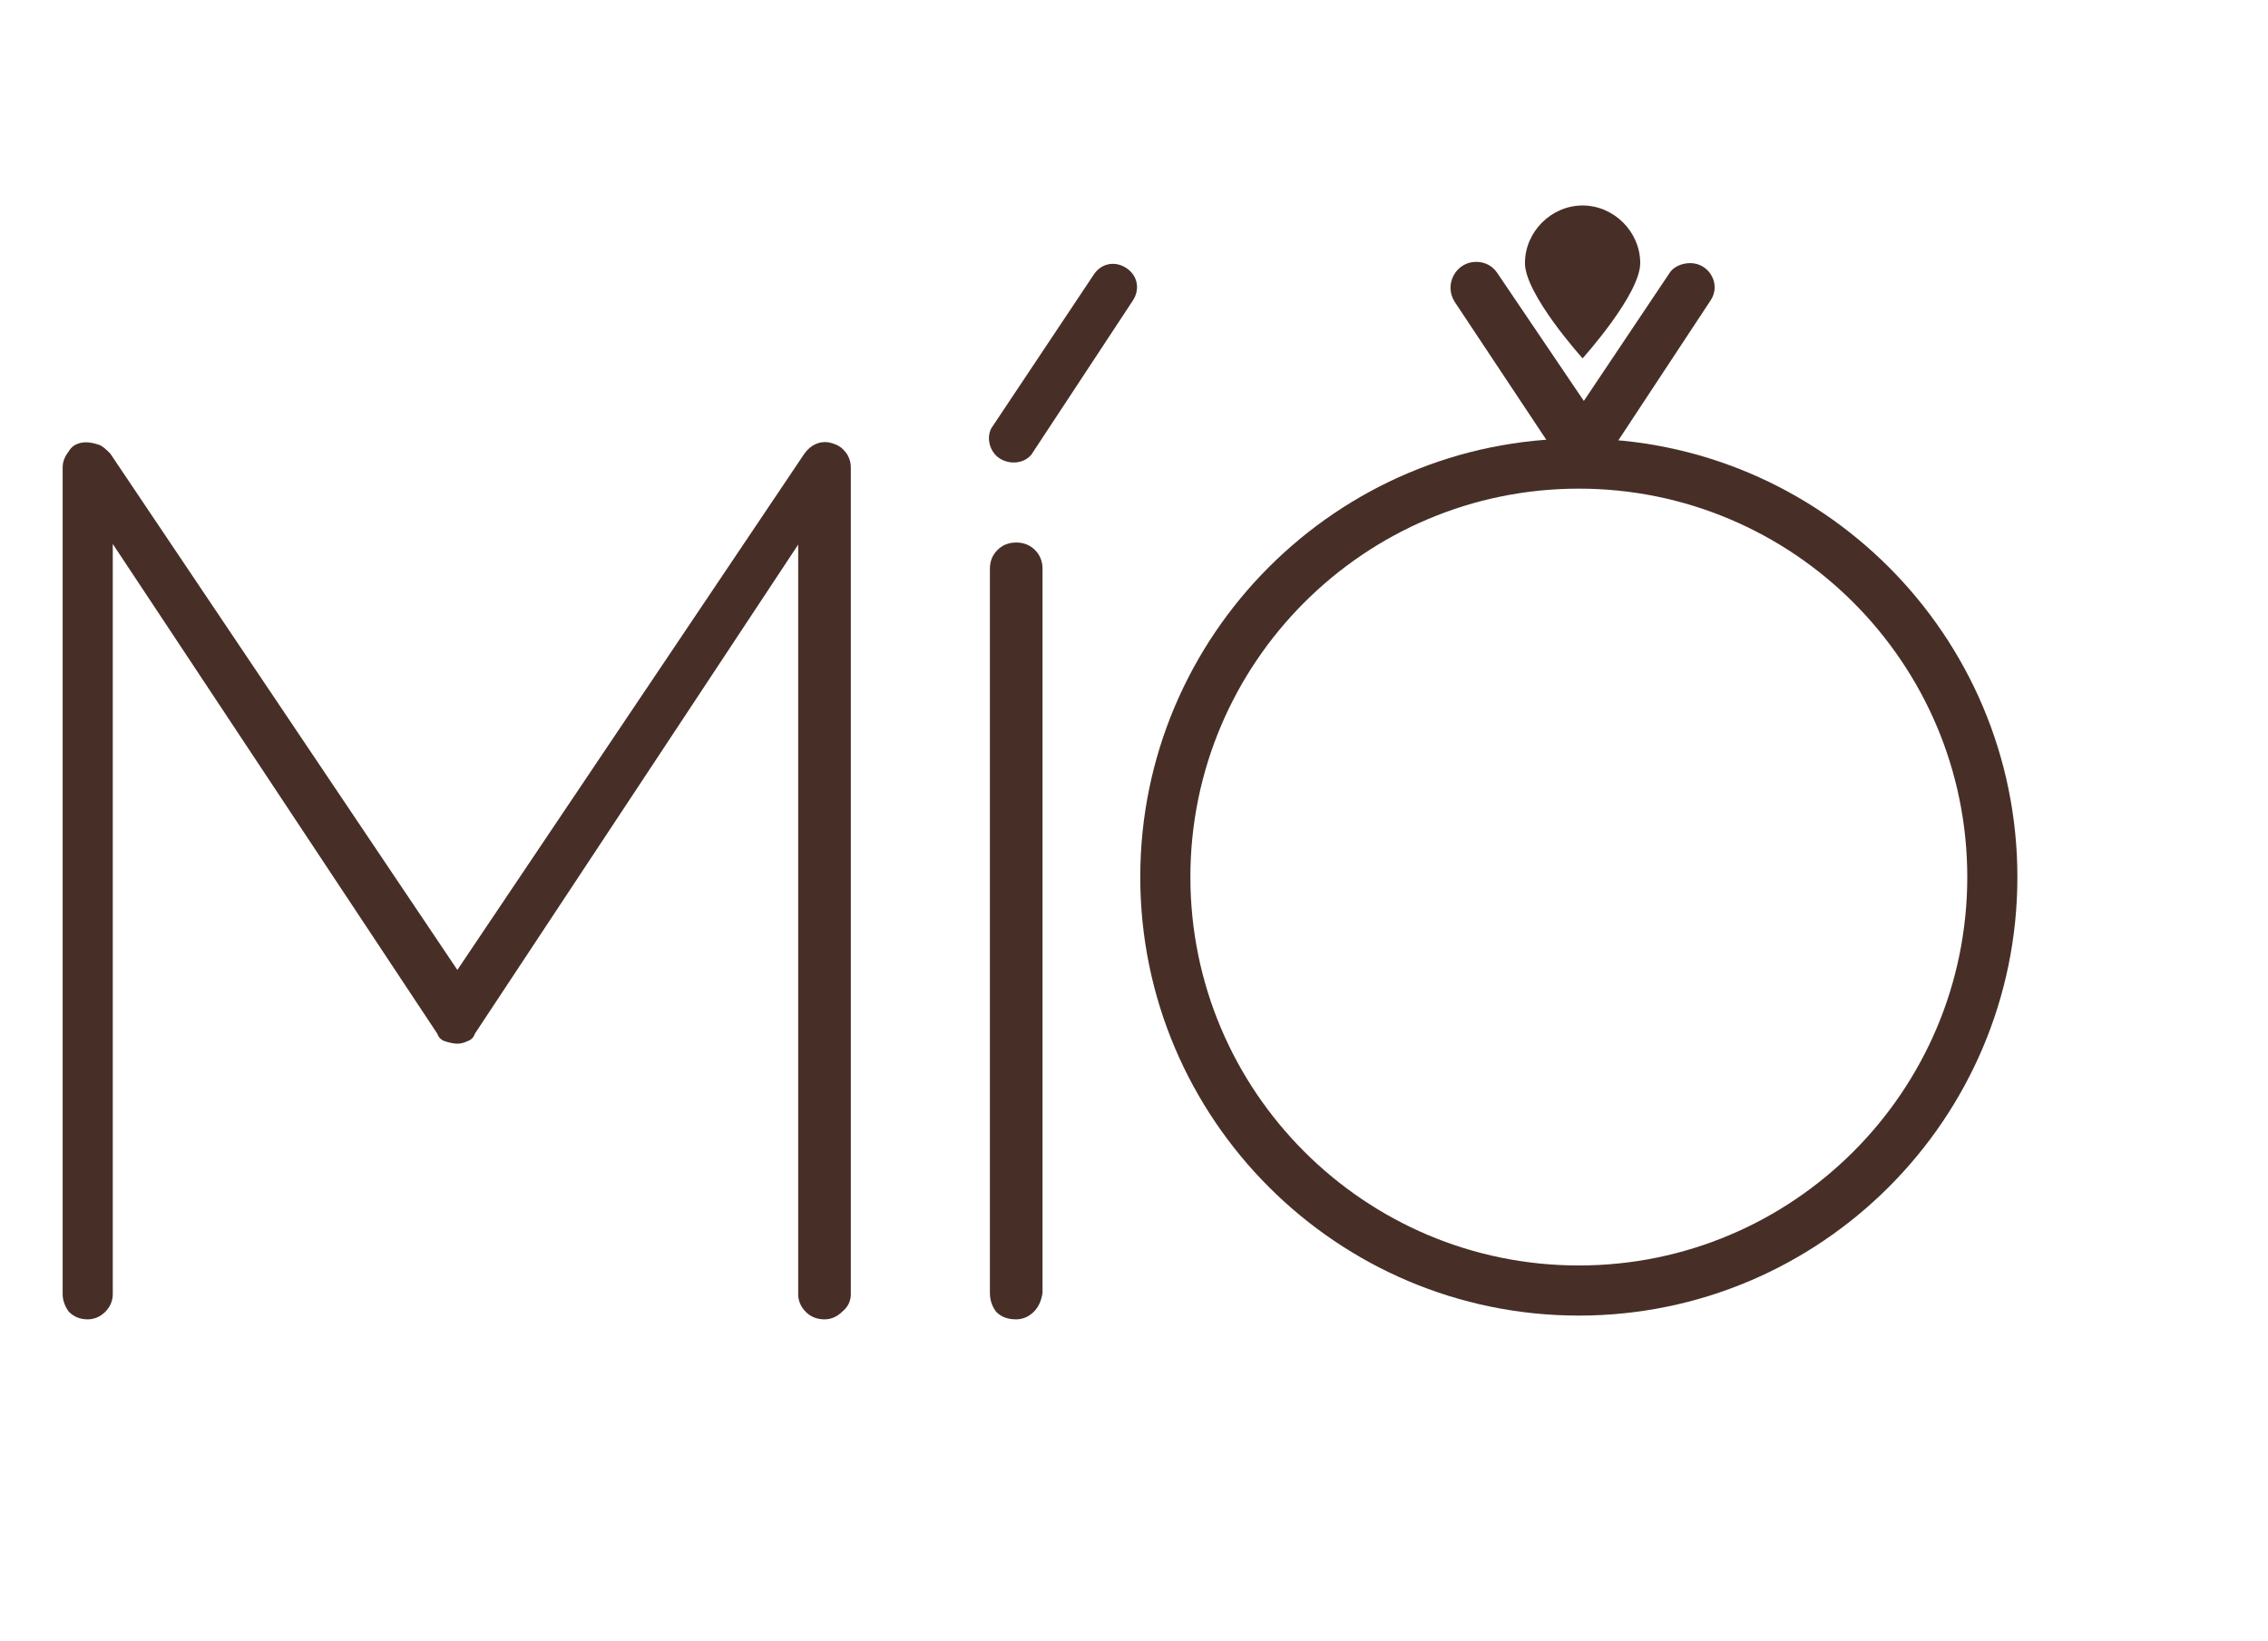 <?xml version="1.0" encoding="utf-8"?>
<!-- Generator: Adobe Illustrator 26.5.2, SVG Export Plug-In . SVG Version: 6.00 Build 0)  -->
<svg version="1.1" id="Layer_1" xmlns="http://www.w3.org/2000/svg" xmlns:xlink="http://www.w3.org/1999/xlink" x="0px" y="0px"
	 viewBox="0 0 181 131" style="enable-background:new 0 0 181 131;" xml:space="preserve">
<style type="text/css">
	.st0{fill-rule:evenodd;clip-rule:evenodd;fill:#472F27;}
	.st1{fill:#472F27;}
</style>
<path class="st0" d="M126,101c17.1,0,31-13.9,31-31s-13.9-31-31-31S95,52.9,95,70S108.9,101,126,101z M126,105c19.3,0,35-15.7,35-35
	s-15.7-35-35-35S91,50.7,91,70S106.7,105,126,105z"/>
<path class="st1" d="M6.9,35.3c0.3,0,0.7,0.1,1,0.2c0.3,0.1,0.6,0.4,0.9,0.7l28.7,42.7h-2l28.7-42.7c0.5-0.7,1.2-1,1.9-0.9
	c0.5,0.1,1,0.3,1.3,0.7c0.3,0.3,0.5,0.8,0.5,1.3v66c0,0.5-0.2,1-0.7,1.4c-0.4,0.4-0.9,0.6-1.4,0.6c-0.6,0-1.1-0.2-1.5-0.6
	c-0.4-0.4-0.6-0.9-0.6-1.4V41.8h1.1L37.9,82.5c-0.1,0.3-0.3,0.5-0.6,0.6c-0.2,0.1-0.5,0.2-0.8,0.2s-0.7-0.1-1-0.2
	c-0.3-0.1-0.5-0.3-0.6-0.6L7.4,41H9v62.3c0,0.5-0.2,1-0.6,1.4c-0.4,0.4-0.9,0.6-1.4,0.6c-0.6,0-1.1-0.2-1.5-0.6
	c-0.3-0.4-0.5-0.9-0.5-1.4v-66c0-0.5,0.2-0.9,0.5-1.3C5.8,35.5,6.3,35.3,6.9,35.3z"/>
<path class="st1" d="M83.2,103.2c-0.1,0.6-0.3,1.1-0.7,1.5c-0.4,0.4-0.9,0.6-1.4,0.6c-0.7,0-1.2-0.2-1.6-0.6
	c-0.3-0.4-0.5-0.9-0.5-1.5V45.4c0-0.6,0.2-1.1,0.6-1.5c0.4-0.4,0.9-0.6,1.5-0.6s1.1,0.2,1.5,0.6c0.4,0.4,0.6,0.9,0.6,1.5V103.2z"/>
<path class="st1" d="M82.3,36.3c-0.6,0.7-1.7,0.8-2.5,0.3c-0.8-0.5-1.1-1.6-0.7-2.4l8.2-12.3c0.6-0.9,1.7-1.1,2.6-0.5
	c0.9,0.6,1.1,1.7,0.5,2.6L82.3,36.3z"/>
<path class="st1" d="M134.9,21c1.5,0,2.5,1.7,1.6,3l-8.7,13.2c-0.1,0.3-0.3,0.5-0.6,0.6c-0.2,0.1-0.5,0.2-0.8,0.2
	c-0.3,0-0.7-0.1-1-0.2c-0.3-0.1-0.5-0.3-0.6-0.6l-8.7-13.1c-0.9-1.4,0.1-3.2,1.7-3.2c0.7,0,1.3,0.3,1.7,0.9l6.9,10.2l6.9-10.3
	C133.6,21.3,134.2,21,134.9,21z"/>
<path class="st1" d="M130.9,21c0,2.5-4.6,7.6-4.6,7.6s-4.6-5.1-4.6-7.6s2.1-4.6,4.6-4.6C128.8,16.4,130.9,18.5,130.9,21z"/>
</svg>
